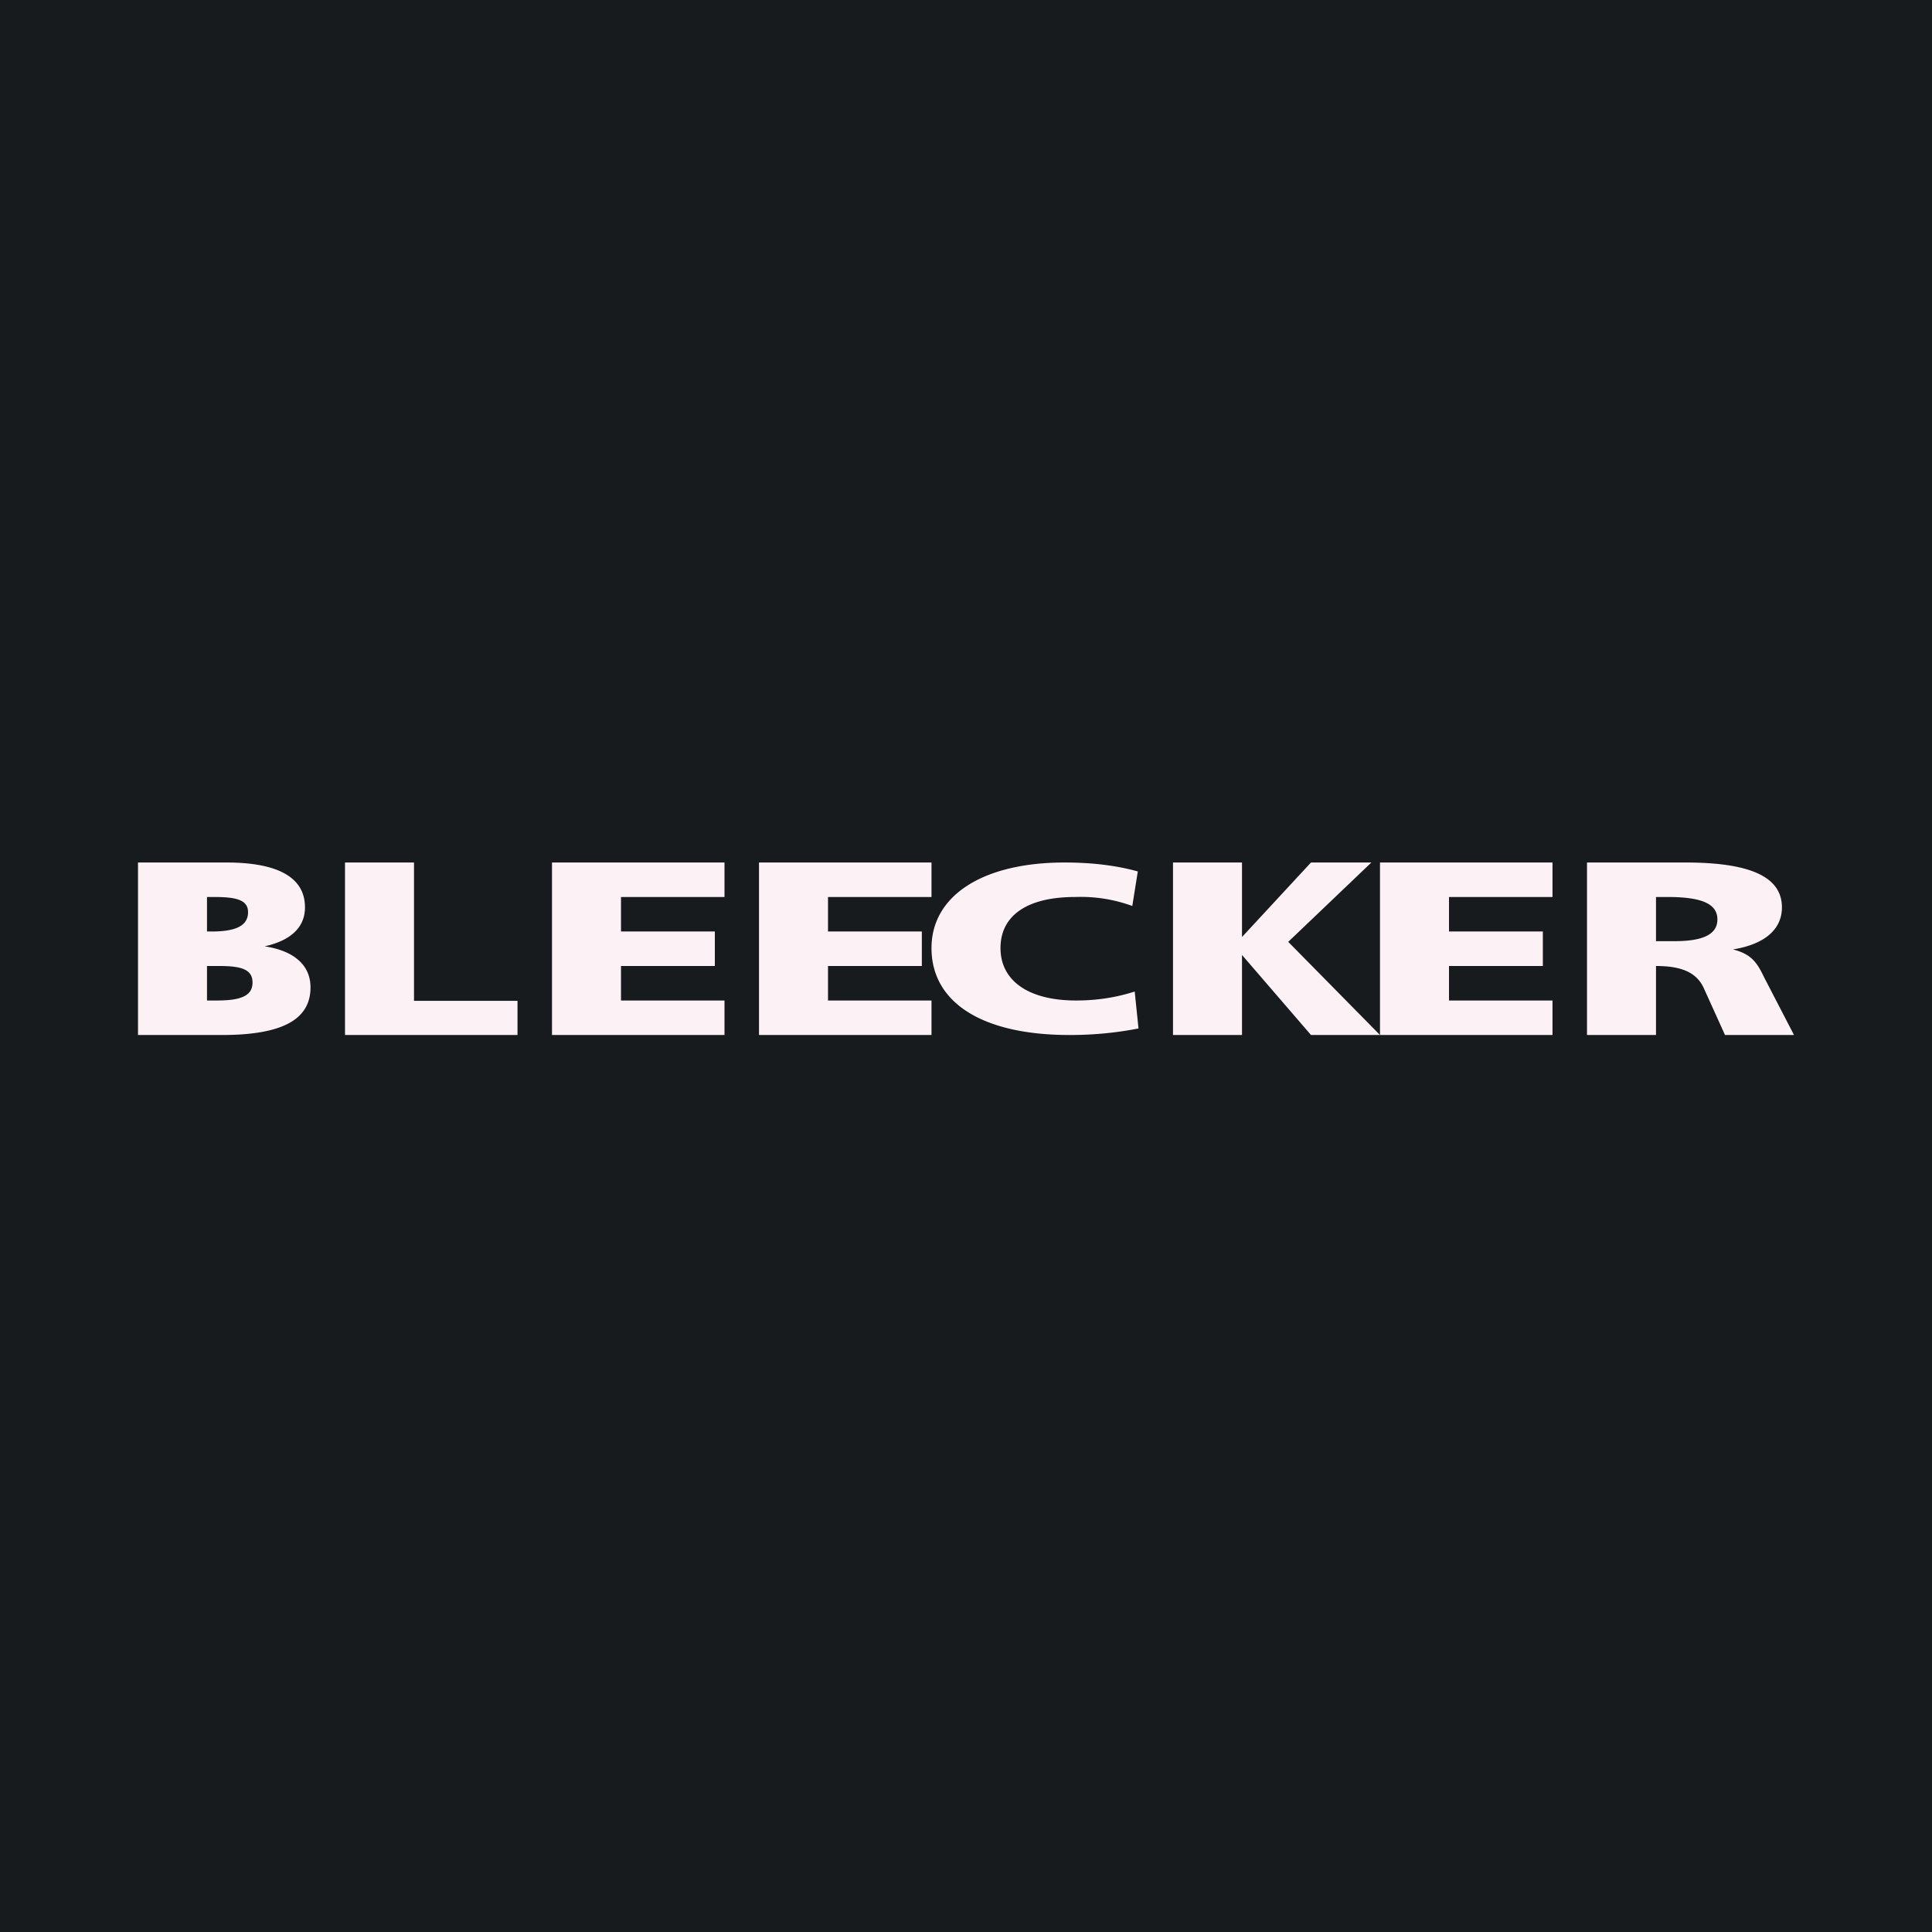 <!-- by TradingView --><svg width="56" height="56" viewBox="0 0 56 56" xmlns="http://www.w3.org/2000/svg"><path fill="#181B1E" d="M0 0h56v56H0z"/><path d="M46 25h2.85c1.87 0 2.8.41 2.8 1.3 0 .64-.5 1.07-1.42 1.22.57.14.72.43.91.82L52 30h-2l-.62-1.37c-.22-.47-.69-.63-1.38-.63v2h-2v-5Zm2 1v1.28h.54c.83 0 1.24-.2 1.24-.63 0-.46-.47-.65-1.44-.65H48ZM34 25h2v2.16L38 25h1.75l-2.41 2.3L40 30h-2l-2-2.32V30h-2v-5ZM32.98 25.26l-.16 1a4.36 4.36 0 0 0-1.66-.26c-1.39 0-2.16.54-2.16 1.48S29.8 29 31.19 29c.54 0 1.11-.07 1.7-.26l.11 1.07c-.66.13-1.32.19-2 .19-2.53 0-4-.94-4-2.52 0-1.51 1.47-2.48 3.86-2.48.8 0 1.52.09 2.12.26ZM16 25h5v1h-3v1h2.72v1H18v1h3v1h-5v-5ZM22 25h5v1h-3v1h2.72v1H24v1h3v1h-5v-5ZM40 25h5v1h-3v1h2.72v1H42v1h3v1h-5v-5ZM10 25h2v4.01h3V30h-5v-5ZM4 25h2.56c1.51 0 2.28.44 2.28 1.3 0 .57-.4.96-1.17 1.13.86.13 1.33.55 1.33 1.19C9 29.57 8.15 30 6.43 30H4v-5Zm2 1v1h.14c.7 0 1.05-.17 1.05-.56 0-.35-.33-.44-.97-.44H6Zm0 2v1h.29c.68 0 1.03-.13 1.03-.52 0-.38-.32-.48-.96-.48H6Z" fill="#FCF2F6"/></svg>